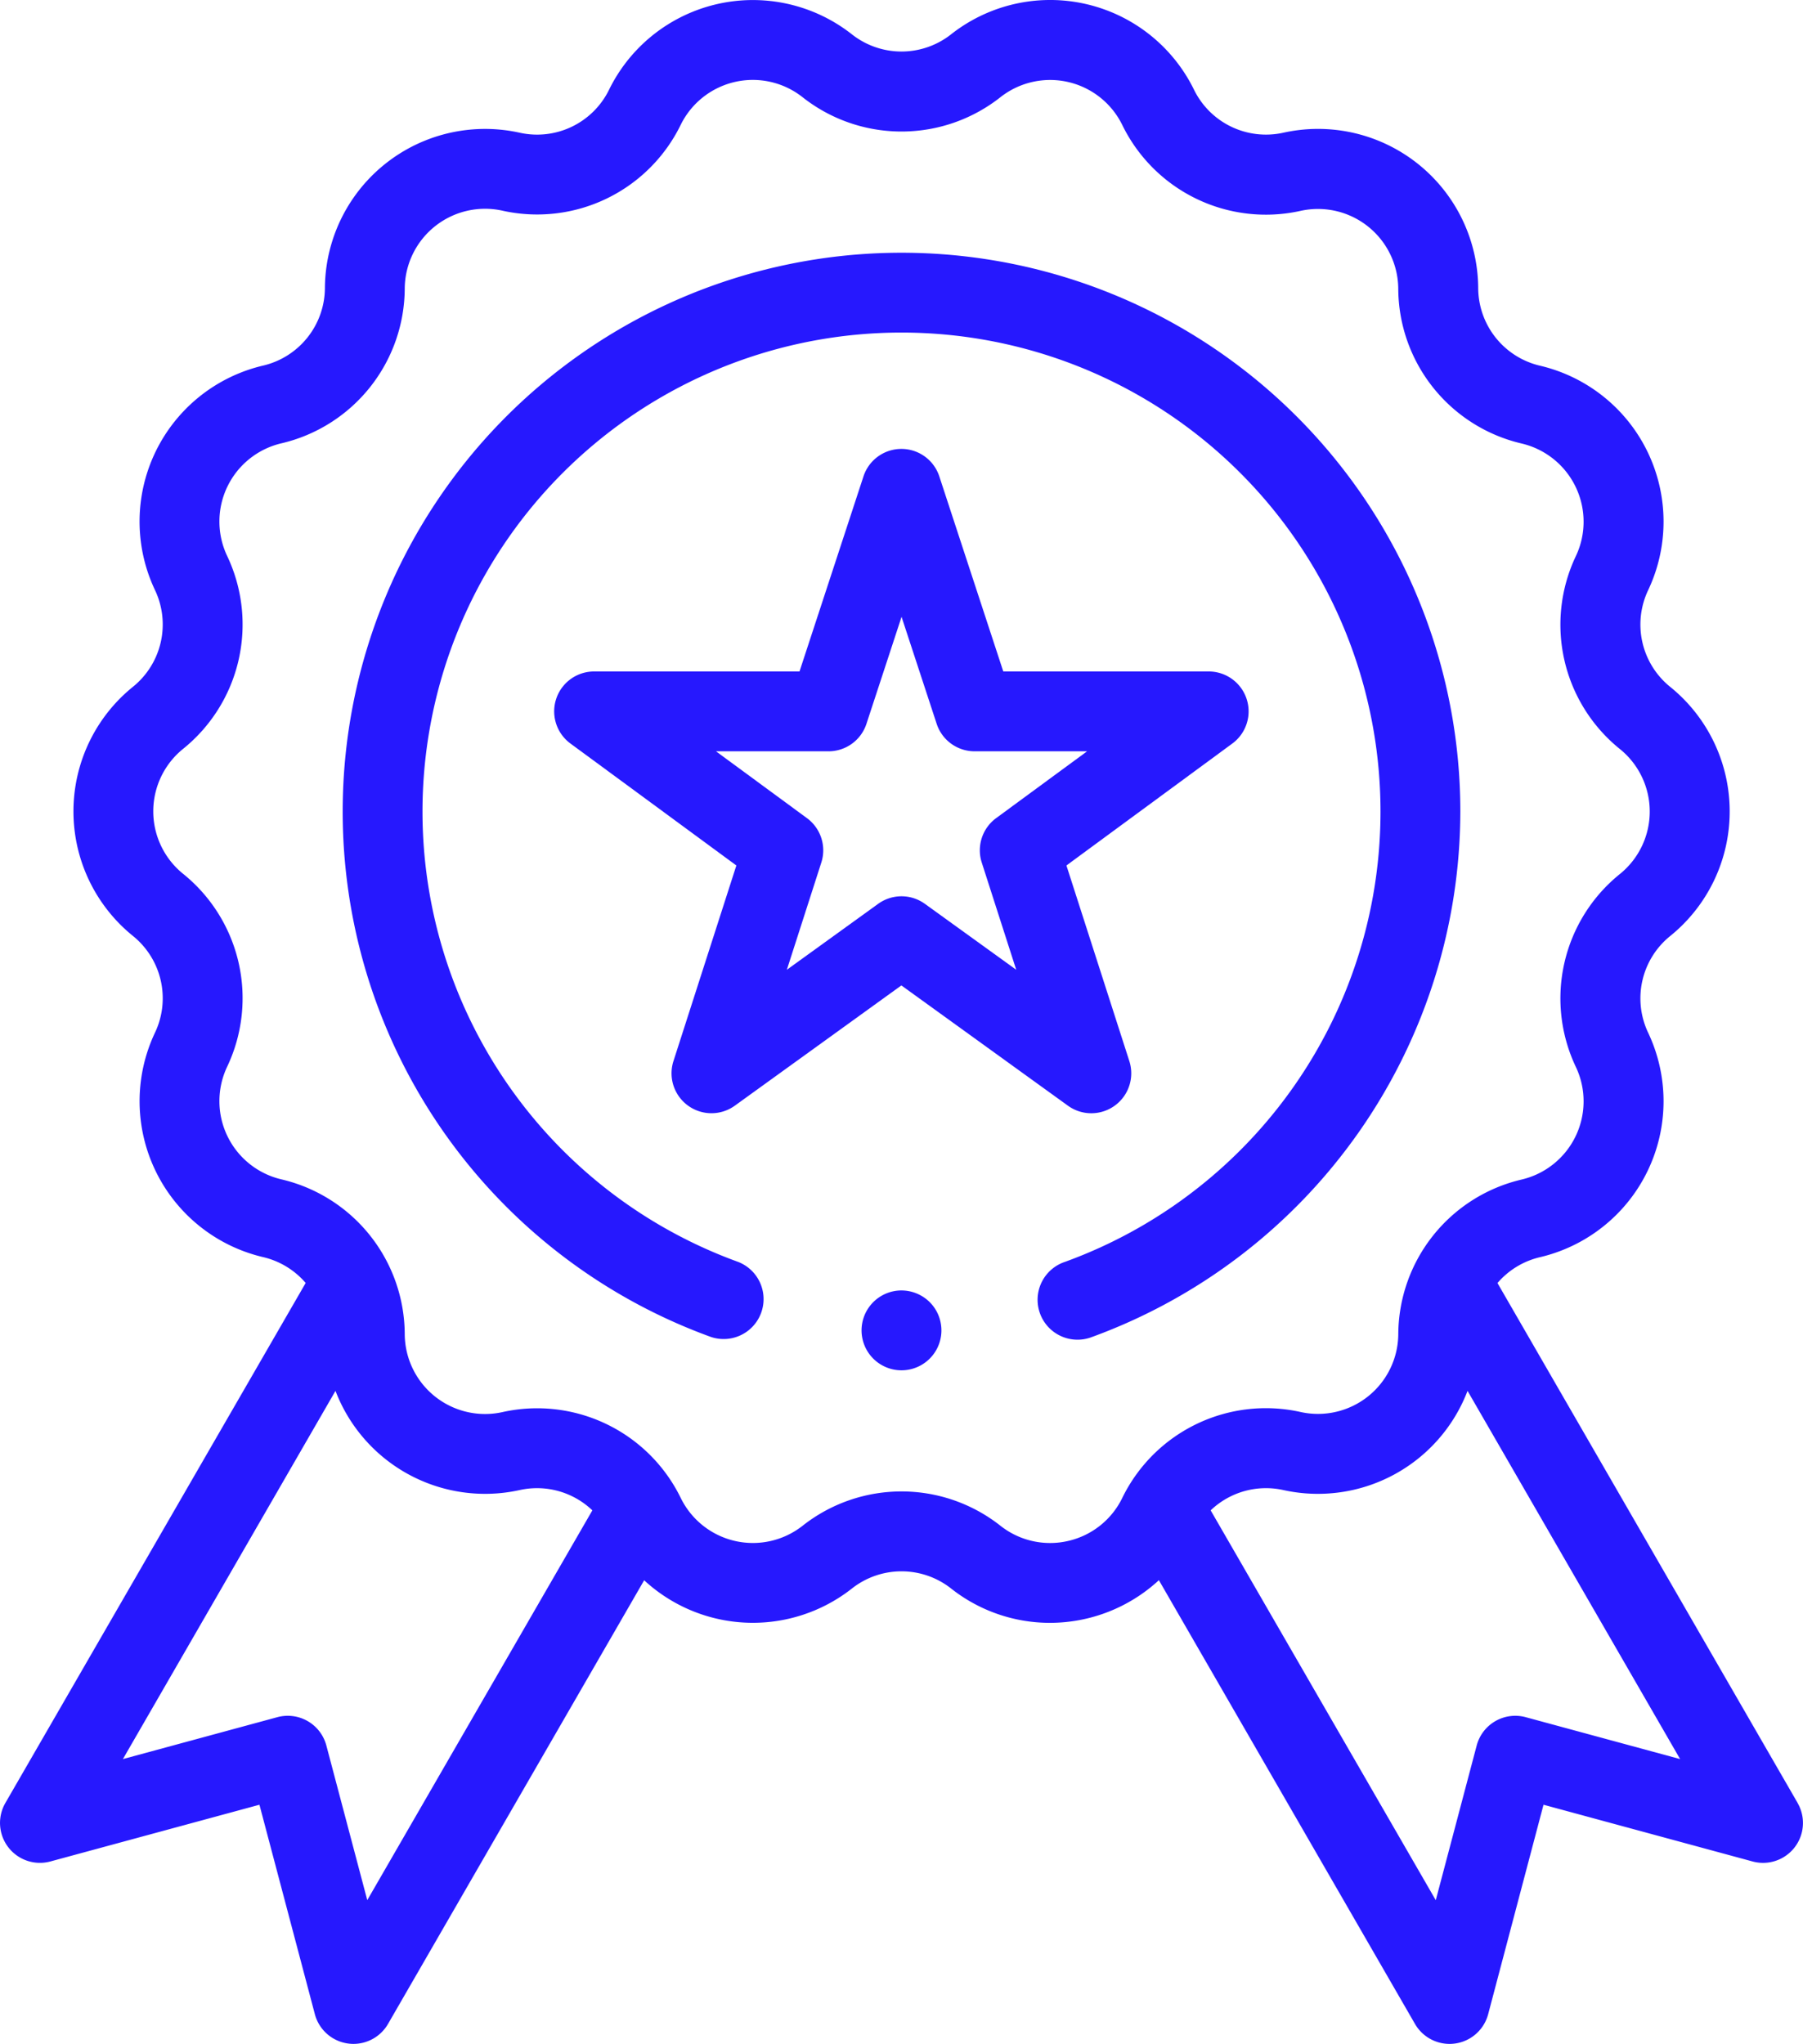 <svg xmlns="http://www.w3.org/2000/svg" width="76.091" height="86.252" viewBox="0 0 76.091 86.252"><defs><style>.a{fill:#2618fe;}</style></defs><g transform="translate(0 0)"><path class="a" d="M106.025,76.086,93.357,54.144a3.382,3.382,0,0,1,1.8-1.092,6.759,6.759,0,0,0,4.56-9.469,3.381,3.381,0,0,1,.932-4.085,6.759,6.759,0,0,0,0-10.51,3.381,3.381,0,0,1-.932-4.085,6.759,6.759,0,0,0-4.56-9.469,3.381,3.381,0,0,1-2.613-3.276A6.759,6.759,0,0,0,84.323,5.6a3.382,3.382,0,0,1-3.775-1.818A6.759,6.759,0,0,0,70.3,1.447a3.381,3.381,0,0,1-4.19,0A6.759,6.759,0,0,0,55.864,3.786,3.381,3.381,0,0,1,52.089,5.6a6.759,6.759,0,0,0-8.217,6.553,3.382,3.382,0,0,1-2.613,3.276A6.759,6.759,0,0,0,36.7,24.9a3.381,3.381,0,0,1-.932,4.085,6.759,6.759,0,0,0,0,10.51,3.381,3.381,0,0,1,.932,4.085,6.759,6.759,0,0,0,4.56,9.469,3.381,3.381,0,0,1,1.8,1.092L30.386,76.086a1.685,1.685,0,0,0,1.9,2.468l8.823-2.394L43.448,85a1.685,1.685,0,0,0,3.087.411L57.345,66.687a6.761,6.761,0,0,0,8.766.35,3.381,3.381,0,0,1,4.19,0,6.728,6.728,0,0,0,4.167,1.447,6.784,6.784,0,0,0,4.6-1.8L89.876,85.41A1.685,1.685,0,0,0,92.964,85L95.3,76.16l8.823,2.394a1.684,1.684,0,0,0,1.9-2.468Zm-60.365,4.1L43.933,73.66a1.685,1.685,0,0,0-2.069-1.195l-6.517,1.768,8.971-15.538a6.76,6.76,0,0,0,7.772,4.186,3.38,3.38,0,0,1,3.069.856ZM75.233,65.029a3.376,3.376,0,0,1-2.849-.64,6.741,6.741,0,0,0-8.355,0,3.39,3.39,0,0,1-5.139-1.173,6.742,6.742,0,0,0-7.527-3.625A3.39,3.39,0,0,1,47.241,56.3a6.742,6.742,0,0,0-5.209-6.532,3.39,3.39,0,0,1-2.287-4.749,6.742,6.742,0,0,0-1.859-8.145,3.39,3.39,0,0,1,0-5.271,6.742,6.742,0,0,0,1.859-8.145,3.39,3.39,0,0,1,2.287-4.749,6.742,6.742,0,0,0,5.209-6.532,3.39,3.39,0,0,1,4.121-3.287,6.743,6.743,0,0,0,7.527-3.625A3.39,3.39,0,0,1,64.028,4.1a6.741,6.741,0,0,0,8.355,0,3.39,3.39,0,0,1,5.139,1.173,6.743,6.743,0,0,0,7.527,3.625,3.39,3.39,0,0,1,4.121,3.287,6.742,6.742,0,0,0,5.209,6.532,3.39,3.39,0,0,1,2.287,4.749,6.742,6.742,0,0,0,1.859,8.145,3.39,3.39,0,0,1,0,5.271,6.742,6.742,0,0,0-1.859,8.145,3.39,3.39,0,0,1-2.287,4.749A6.742,6.742,0,0,0,89.171,56.3a3.39,3.39,0,0,1-4.121,3.287,6.742,6.742,0,0,0-7.527,3.625A3.376,3.376,0,0,1,75.233,65.029Zm19.316,7.436a1.685,1.685,0,0,0-2.069,1.195l-1.727,6.528-9.5-16.451a3.379,3.379,0,0,1,3.069-.856,6.76,6.76,0,0,0,7.772-4.186l8.971,15.538Z" transform="translate(-30.16 0)"/><path class="a" d="M191.695,140.5a1.685,1.685,0,0,0,1.6-2.2l-2.655-8.256,7-5.145a1.684,1.684,0,0,0-1-3.042h-8.665l-2.7-8.233a1.684,1.684,0,0,0-3.2,0l-2.7,8.233h-8.665a1.684,1.684,0,0,0-1,3.042l7,5.145-2.655,8.256a1.685,1.685,0,0,0,2.59,1.881l7.029-5.075,7.029,5.075A1.678,1.678,0,0,0,191.695,140.5Zm-7.029-8.837a1.684,1.684,0,0,0-1.972,0l-3.853,2.782,1.455-4.525a1.685,1.685,0,0,0-.606-1.873l-3.84-2.821H180.6a1.684,1.684,0,0,0,1.6-1.159l1.482-4.516,1.482,4.516a1.685,1.685,0,0,0,1.6,1.159h4.748l-3.84,2.821a1.685,1.685,0,0,0-.606,1.873l1.455,4.525Z" transform="translate(-145.634 -93.521)"/><path class="a" d="M163.176,86.856a23.584,23.584,0,1,0-31.626,22.177,1.685,1.685,0,0,0,1.149-3.167,20.215,20.215,0,1,1,13.785,0,1.685,1.685,0,1,0,1.149,3.167A23.656,23.656,0,0,0,163.176,86.856Z" transform="translate(-101.546 -52.613)"/><path class="a" d="M247.693,323.27a1.685,1.685,0,1,0,1.191.494A1.7,1.7,0,0,0,247.693,323.27Z" transform="translate(-209.647 -268.813)"/></g></svg>